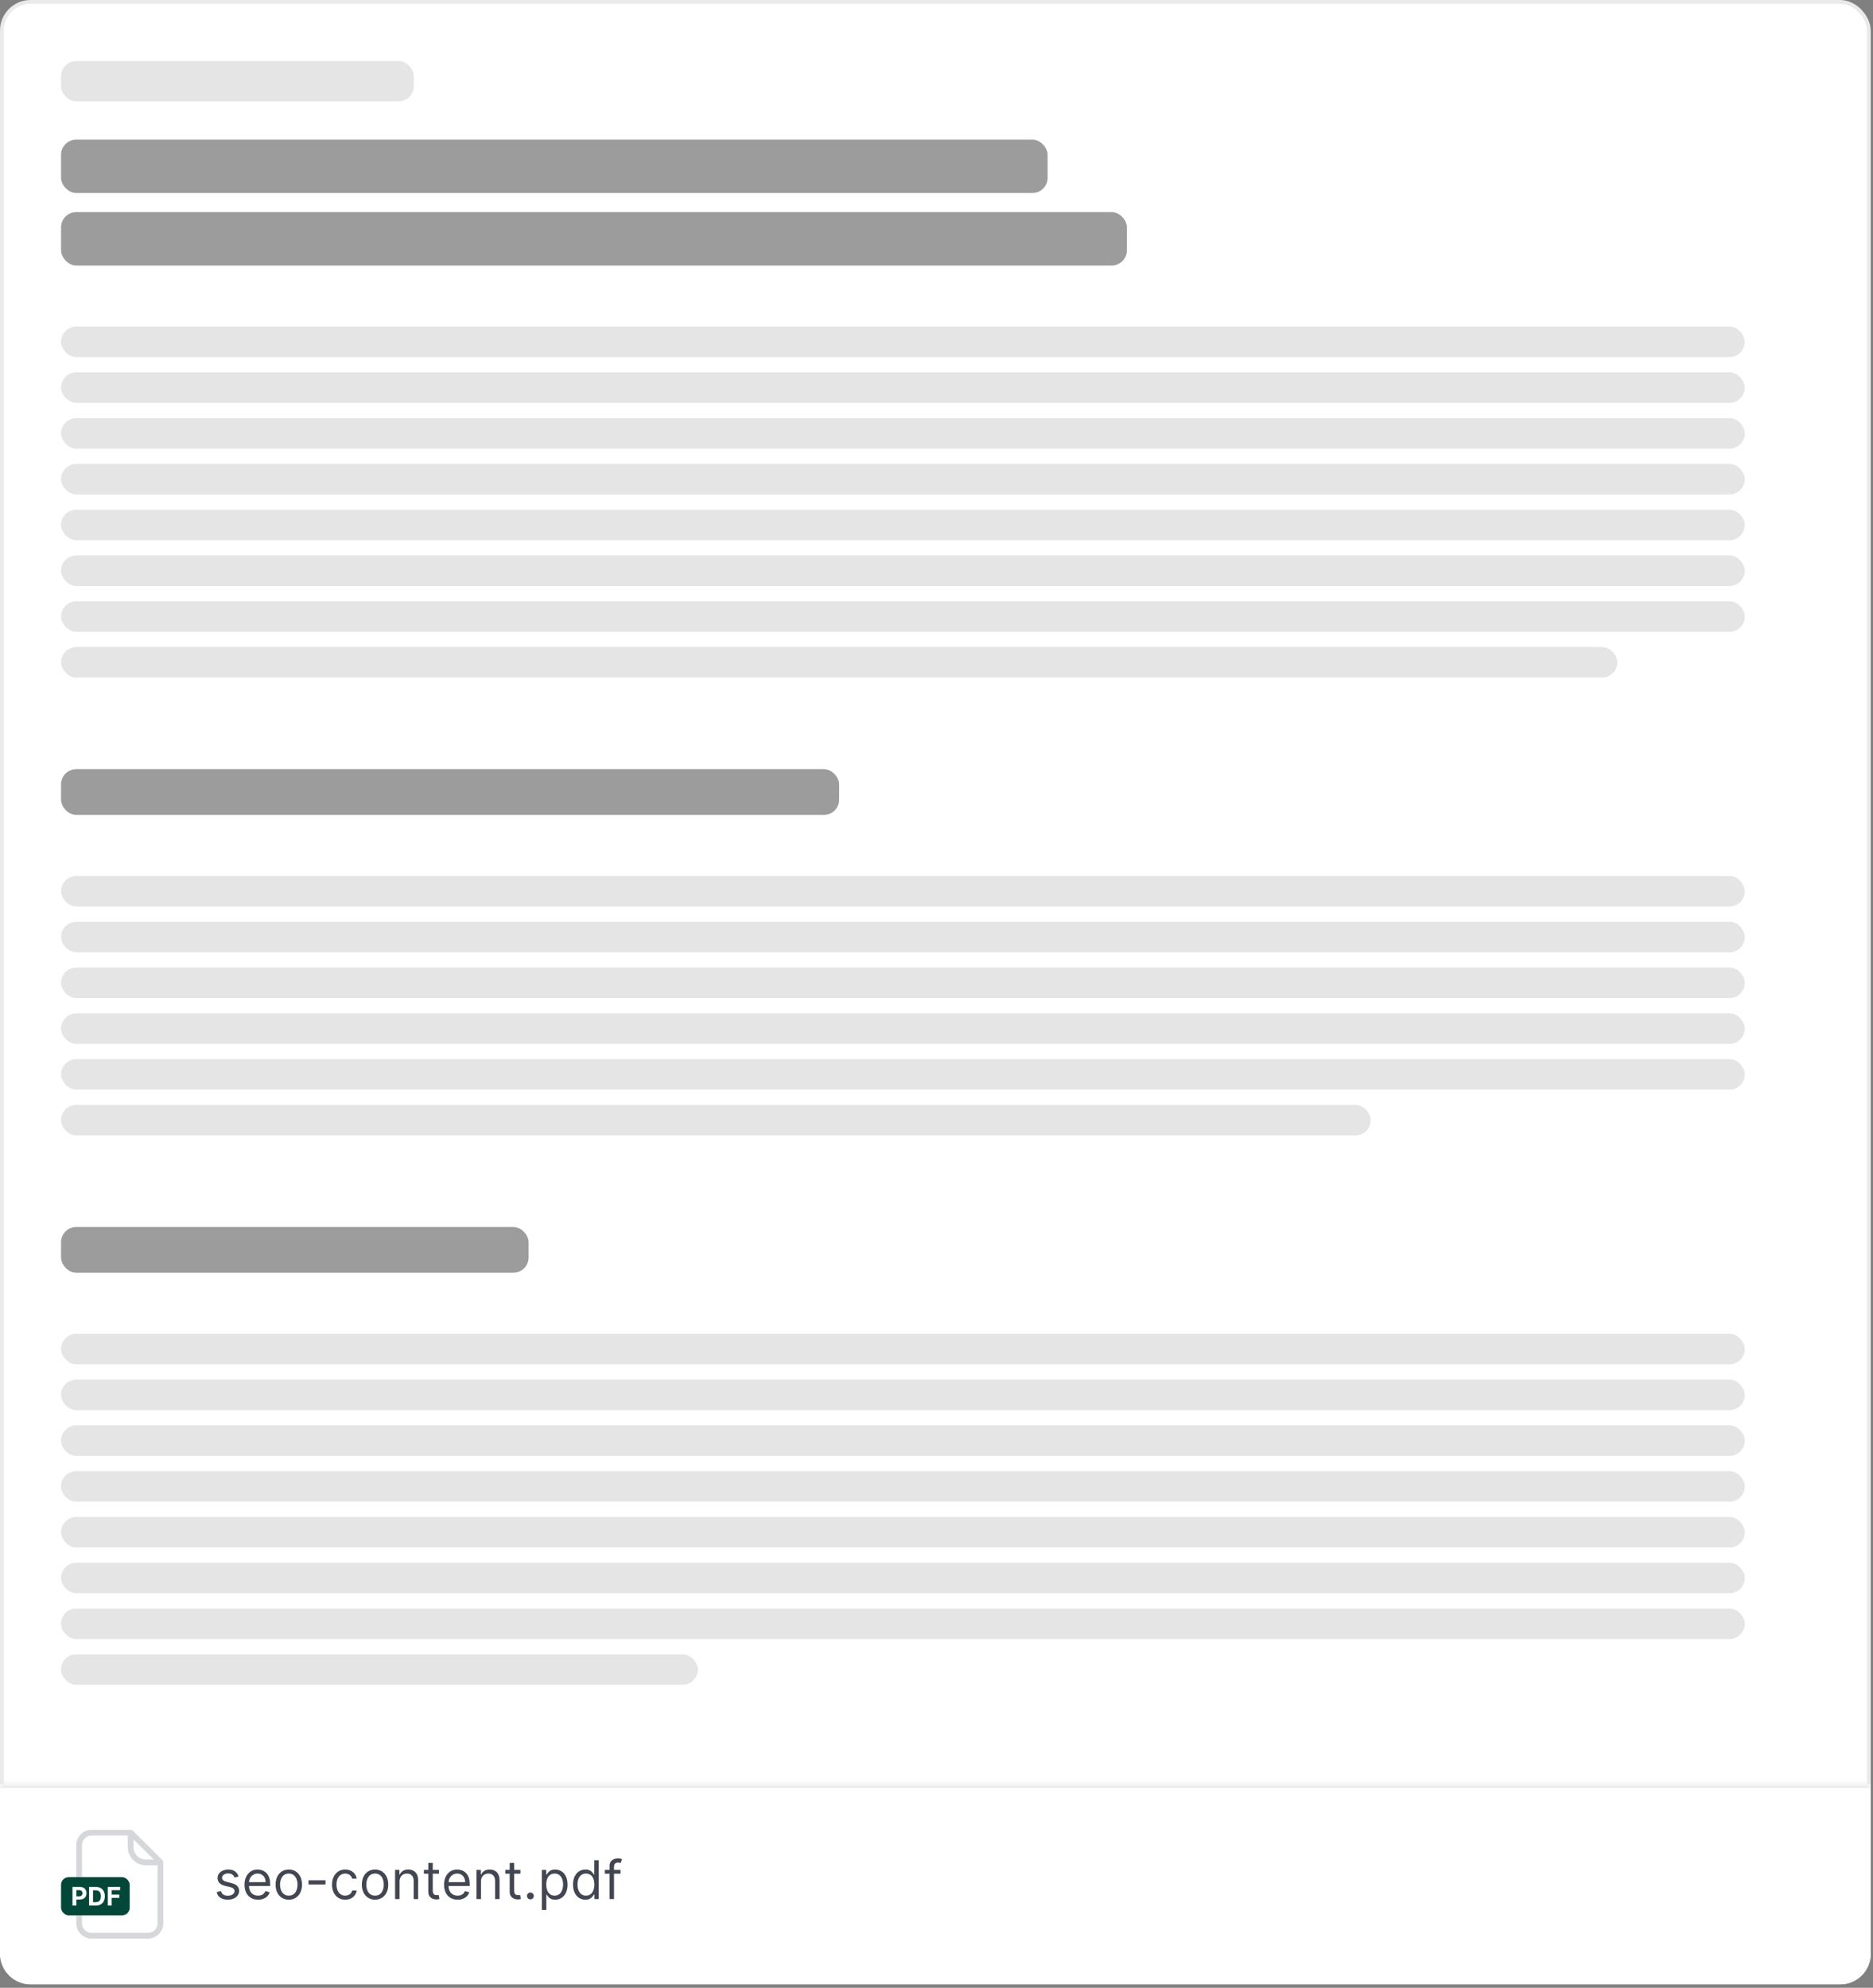 <svg width="491" height="521" viewBox="0 0 491 521" fill="none" xmlns="http://www.w3.org/2000/svg">
<rect x="0" y="0" width="491" height="521" fill="#808080" stroke="none"/>
<rect x="0.5" y="0.5" width="489.405" height="519.09" rx="7.5" fill="white"/>
<rect x="0.5" y="0.5" width="489.405" height="519.09" rx="7.5" stroke="#E9EAEB"/>
<rect x="16" y="16" width="92.472" height="10.59" rx="4" fill="#E5E5E5"/>
<rect x="16" y="36.59" width="258.631" height="14" rx="4" fill="#9C9C9C"/>
<rect x="16" y="55.59" width="279.42" height="14" rx="4" fill="#9C9C9C"/>
<rect x="16" y="85.59" width="441.391" height="8" rx="4" fill="#E5E5E5"/>
<rect x="16" y="97.59" width="441.391" height="8" rx="4" fill="#E5E5E5"/>
<rect x="16" y="109.59" width="441.391" height="8" rx="4" fill="#E5E5E5"/>
<rect x="16" y="121.59" width="441.391" height="8" rx="4" fill="#E5E5E5"/>
<rect x="16" y="133.59" width="441.391" height="8" rx="4" fill="#E5E5E5"/>
<rect x="16" y="145.59" width="441.391" height="8" rx="4" fill="#E5E5E5"/>
<rect x="16" y="157.59" width="441.391" height="8" rx="4" fill="#E5E5E5"/>
<rect x="16" y="169.59" width="407.989" height="8" rx="4" fill="#E5E5E5"/>
<rect x="16" y="201.59" width="203.977" height="12" rx="4" fill="#9C9C9C"/>
<rect x="16" y="229.59" width="441.391" height="8" rx="4" fill="#E5E5E5"/>
<rect x="16" y="241.59" width="441.391" height="8" rx="4" fill="#E5E5E5"/>
<rect x="16" y="253.59" width="441.391" height="8" rx="4" fill="#E5E5E5"/>
<rect x="16" y="265.59" width="441.391" height="8" rx="4" fill="#E5E5E5"/>
<rect x="16" y="277.59" width="441.391" height="8" rx="4" fill="#E5E5E5"/>
<rect x="16" y="289.59" width="343.32" height="8" rx="4" fill="#E5E5E5"/>
<rect x="16" y="321.59" width="122.563" height="12" rx="4" fill="#9C9C9C"/>
<rect x="16" y="349.59" width="441.391" height="8" rx="4" fill="#E5E5E5"/>
<rect x="16" y="361.59" width="441.391" height="8" rx="4" fill="#E5E5E5"/>
<rect x="16" y="373.59" width="441.391" height="8" rx="4" fill="#E5E5E5"/>
<rect x="16" y="385.59" width="441.391" height="8" rx="4" fill="#E5E5E5"/>
<rect x="16" y="397.59" width="441.391" height="8" rx="4" fill="#E5E5E5"/>
<rect x="16" y="409.59" width="441.391" height="8" rx="4" fill="#E5E5E5"/>
<rect x="16" y="421.59" width="441.391" height="8" rx="4" fill="#E5E5E5"/>
<rect x="16" y="433.59" width="166.947" height="8" rx="4" fill="#E5E5E5"/>
<mask id="path-29-inside-1_2712_2676" fill="white">
<path d="M0 467.59H490.405V512.09C490.405 516.508 486.824 520.09 482.405 520.09H8C3.582 520.09 0 516.508 0 512.09V467.59Z"/>
</mask>
<path d="M0 467.59H490.405V512.09C490.405 516.508 486.824 520.09 482.405 520.09H8C3.582 520.09 0 516.508 0 512.09V467.59Z" fill="white"/>
<path d="M0 466.59H490.405V468.59H0V466.59ZM490.405 520.09H0H490.405ZM0 520.09V467.59V520.09ZM490.405 467.59V520.09V467.59Z" fill="#E9EAEB" mask="url(#path-29-inside-1_2712_2676)"/>
<path d="M24.002 480.34H34.252C34.266 480.34 34.28 480.343 34.294 480.349L34.33 480.372L42.019 488.062C42.039 488.083 42.051 488.111 42.051 488.14V504.09C42.051 505.885 40.596 507.34 38.801 507.34H24.002C22.206 507.34 20.752 505.885 20.752 504.09V483.59L20.755 483.423C20.84 481.761 22.172 480.428 23.834 480.344L24.002 480.34Z" fill="white" stroke="#D5D7DA" stroke-width="1.5"/>
<path d="M34.252 479.946V484.14C34.252 486.349 36.042 488.14 38.252 488.14H42.445" stroke="#D5D7DA" stroke-width="1.5"/>
<rect x="16" y="492" width="18" height="10" rx="2" fill="#034739"/>
<path d="M28.246 499.445V494.555H31.484V495.407H29.28V496.573H31.269V497.425H29.28V499.445H28.246Z" fill="white"/>
<path d="M25.088 499.445H23.354V494.555H25.102C25.594 494.555 26.017 494.653 26.372 494.848C26.727 495.043 27 495.322 27.192 495.687C27.384 496.051 27.48 496.487 27.48 496.995C27.48 497.505 27.384 497.942 27.192 498.309C27 498.675 26.726 498.956 26.368 499.152C26.011 499.347 25.584 499.445 25.088 499.445ZM24.388 498.559H25.045C25.35 498.559 25.608 498.505 25.816 498.397C26.026 498.287 26.184 498.118 26.289 497.888C26.395 497.657 26.449 497.36 26.449 496.995C26.449 496.634 26.395 496.339 26.289 496.109C26.184 495.88 26.027 495.711 25.818 495.603C25.61 495.495 25.353 495.441 25.047 495.441H24.388V498.559Z" fill="white"/>
<path d="M19 499.445V494.555H20.93C21.3 494.555 21.616 494.626 21.878 494.767C22.139 494.907 22.338 495.102 22.474 495.352C22.613 495.601 22.682 495.887 22.682 496.212C22.682 496.537 22.612 496.823 22.472 497.072C22.332 497.32 22.129 497.513 21.863 497.652C21.599 497.79 21.279 497.86 20.903 497.86H19.673V497.031H20.736C20.935 497.031 21.099 496.997 21.228 496.928C21.358 496.858 21.456 496.762 21.519 496.639C21.585 496.515 21.617 496.373 21.617 496.212C21.617 496.05 21.585 495.908 21.519 495.787C21.456 495.664 21.358 495.57 21.228 495.503C21.098 495.434 20.932 495.4 20.731 495.4H20.034V499.445H19Z" fill="white"/>
<path d="M162.67 490.101V491.096H158.553V490.101H162.67ZM159.786 497.738V489.047C159.786 488.61 159.889 488.245 160.094 487.954C160.3 487.662 160.567 487.443 160.895 487.297C161.223 487.152 161.569 487.079 161.934 487.079C162.222 487.079 162.458 487.102 162.64 487.148C162.822 487.195 162.958 487.238 163.048 487.277L162.709 488.292C162.65 488.272 162.567 488.247 162.461 488.217C162.358 488.187 162.222 488.172 162.053 488.172C161.665 488.172 161.385 488.27 161.213 488.466C161.044 488.661 160.959 488.948 160.959 489.326V497.738H159.786Z" fill="#414651"/>
<path d="M153.457 497.897C152.821 497.897 152.259 497.736 151.772 497.415C151.285 497.09 150.904 496.633 150.628 496.043C150.353 495.449 150.216 494.748 150.216 493.94C150.216 493.138 150.353 492.442 150.628 491.852C150.904 491.262 151.286 490.806 151.777 490.484C152.267 490.163 152.834 490.002 153.477 490.002C153.974 490.002 154.367 490.085 154.655 490.251C154.947 490.413 155.169 490.599 155.322 490.808C155.477 491.013 155.598 491.182 155.685 491.315H155.784V487.556H156.957V497.738H155.824V496.565H155.685C155.598 496.704 155.476 496.88 155.317 497.092C155.158 497.3 154.931 497.488 154.636 497.653C154.341 497.816 153.948 497.897 153.457 497.897ZM153.616 496.843C154.087 496.843 154.485 496.72 154.81 496.475C155.134 496.227 155.381 495.884 155.55 495.446C155.719 495.005 155.804 494.496 155.804 493.92C155.804 493.35 155.721 492.851 155.555 492.423C155.39 491.992 155.144 491.658 154.82 491.419C154.495 491.177 154.094 491.056 153.616 491.056C153.119 491.056 152.705 491.184 152.373 491.439C152.045 491.691 151.798 492.034 151.633 492.468C151.47 492.899 151.389 493.383 151.389 493.92C151.389 494.463 151.472 494.957 151.638 495.401C151.807 495.842 152.055 496.193 152.383 496.455C152.715 496.714 153.126 496.843 153.616 496.843Z" fill="#414651"/>
<path d="M142.042 500.601V490.101H143.176V491.314H143.315C143.401 491.182 143.521 491.013 143.673 490.807C143.829 490.599 144.051 490.413 144.339 490.251C144.631 490.085 145.025 490.002 145.523 490.002C146.166 490.002 146.732 490.163 147.223 490.484C147.713 490.806 148.096 491.261 148.371 491.851C148.646 492.441 148.784 493.137 148.784 493.939C148.784 494.748 148.646 495.449 148.371 496.042C148.096 496.632 147.715 497.09 147.228 497.415C146.741 497.736 146.179 497.897 145.542 497.897C145.052 497.897 144.659 497.816 144.364 497.653C144.069 497.488 143.842 497.3 143.683 497.091C143.524 496.879 143.401 496.704 143.315 496.564H143.216V500.601H142.042ZM143.196 493.92C143.196 494.496 143.28 495.005 143.449 495.446C143.618 495.883 143.865 496.226 144.19 496.475C144.515 496.72 144.913 496.843 145.383 496.843C145.874 496.843 146.283 496.714 146.611 496.455C146.943 496.193 147.191 495.842 147.357 495.401C147.526 494.957 147.611 494.463 147.611 493.92C147.611 493.383 147.528 492.899 147.362 492.468C147.2 492.034 146.953 491.691 146.621 491.439C146.293 491.184 145.881 491.056 145.383 491.056C144.906 491.056 144.505 491.177 144.18 491.419C143.855 491.657 143.61 491.992 143.444 492.423C143.279 492.851 143.196 493.349 143.196 493.92Z" fill="#414651"/>
<path d="M139.042 497.817C138.797 497.817 138.586 497.729 138.41 497.554C138.235 497.378 138.147 497.167 138.147 496.922C138.147 496.677 138.235 496.467 138.41 496.291C138.586 496.115 138.797 496.027 139.042 496.027C139.287 496.027 139.498 496.115 139.673 496.291C139.849 496.467 139.937 496.677 139.937 496.922C139.937 497.085 139.895 497.234 139.812 497.37C139.733 497.506 139.625 497.615 139.489 497.698C139.357 497.777 139.208 497.817 139.042 497.817Z" fill="#414651"/>
<path d="M136.422 490.102V491.096H132.465V490.102H136.422ZM133.618 488.272H134.792V495.55C134.792 495.882 134.84 496.13 134.936 496.296C135.035 496.459 135.161 496.568 135.314 496.624C135.469 496.677 135.633 496.704 135.806 496.704C135.935 496.704 136.041 496.697 136.124 496.684C136.207 496.667 136.273 496.654 136.323 496.644L136.561 497.698C136.482 497.728 136.371 497.758 136.228 497.788C136.086 497.821 135.905 497.837 135.686 497.837C135.355 497.837 135.03 497.766 134.712 497.624C134.397 497.481 134.135 497.264 133.926 496.972C133.721 496.681 133.618 496.313 133.618 495.869V488.272Z" fill="#414651"/>
<path d="M126.085 493.144V497.738H124.912V490.101H126.045V491.295H126.145C126.324 490.907 126.595 490.595 126.96 490.36C127.325 490.121 127.795 490.002 128.372 490.002C128.889 490.002 129.341 490.108 129.729 490.32C130.117 490.529 130.418 490.847 130.634 491.275C130.849 491.699 130.957 492.236 130.957 492.885V497.738H129.784V492.965C129.784 492.365 129.628 491.898 129.316 491.563C129.005 491.225 128.577 491.056 128.034 491.056C127.659 491.056 127.325 491.137 127.03 491.3C126.738 491.462 126.508 491.699 126.338 492.01C126.169 492.322 126.085 492.7 126.085 493.144Z" fill="#414651"/>
<path d="M119.965 497.897C119.229 497.897 118.594 497.734 118.061 497.41C117.531 497.081 117.121 496.624 116.833 496.037C116.548 495.448 116.405 494.761 116.405 493.979C116.405 493.197 116.548 492.508 116.833 491.911C117.121 491.311 117.522 490.844 118.036 490.509C118.553 490.171 119.156 490.002 119.846 490.002C120.243 490.002 120.636 490.068 121.024 490.201C121.412 490.333 121.765 490.549 122.083 490.847C122.401 491.142 122.655 491.533 122.843 492.02C123.032 492.508 123.127 493.108 123.127 493.82V494.317H117.241V493.303H121.934C121.934 492.872 121.848 492.488 121.675 492.15C121.506 491.812 121.264 491.545 120.949 491.349C120.638 491.154 120.27 491.056 119.846 491.056C119.378 491.056 118.974 491.172 118.633 491.404C118.294 491.633 118.034 491.931 117.852 492.299C117.67 492.667 117.579 493.061 117.579 493.482V494.158C117.579 494.735 117.678 495.224 117.877 495.625C118.079 496.023 118.359 496.326 118.717 496.535C119.075 496.74 119.491 496.843 119.965 496.843C120.273 496.843 120.552 496.8 120.8 496.714C121.052 496.624 121.269 496.492 121.451 496.316C121.634 496.137 121.775 495.915 121.874 495.65L123.008 495.968C122.888 496.352 122.688 496.69 122.406 496.982C122.124 497.27 121.776 497.496 121.362 497.658C120.948 497.817 120.482 497.897 119.965 497.897Z" fill="#414651"/>
<path d="M115.08 490.102V491.096H111.123V490.102H115.08ZM112.276 488.272H113.45V495.55C113.45 495.882 113.498 496.13 113.594 496.296C113.693 496.459 113.819 496.568 113.972 496.624C114.128 496.677 114.292 496.704 114.464 496.704C114.593 496.704 114.699 496.697 114.782 496.684C114.865 496.667 114.931 496.654 114.981 496.644L115.22 497.698C115.14 497.728 115.029 497.758 114.887 497.788C114.744 497.821 114.563 497.837 114.345 497.837C114.013 497.837 113.688 497.766 113.37 497.624C113.055 497.481 112.794 497.264 112.585 496.972C112.379 496.681 112.276 496.313 112.276 495.869V488.272Z" fill="#414651"/>
<path d="M104.743 493.144V497.738H103.57V490.101H104.703V491.295H104.803C104.982 490.907 105.254 490.595 105.618 490.36C105.983 490.121 106.453 490.002 107.03 490.002C107.547 490.002 108 490.108 108.387 490.32C108.775 490.529 109.077 490.847 109.292 491.275C109.508 491.699 109.615 492.236 109.615 492.885V497.738H108.442V492.965C108.442 492.365 108.286 491.898 107.975 491.563C107.663 491.225 107.236 491.056 106.692 491.056C106.317 491.056 105.983 491.137 105.688 491.3C105.396 491.462 105.166 491.699 104.997 492.01C104.828 492.322 104.743 492.7 104.743 493.144Z" fill="#414651"/>
<path d="M98.319 497.897C97.629 497.897 97.024 497.733 96.504 497.405C95.987 497.077 95.583 496.617 95.291 496.028C95.003 495.438 94.858 494.748 94.858 493.959C94.858 493.164 95.003 492.47 95.291 491.876C95.583 491.283 95.987 490.822 96.504 490.494C97.024 490.166 97.629 490.002 98.319 490.002C99.008 490.002 99.611 490.166 100.128 490.494C100.649 490.822 101.053 491.283 101.341 491.876C101.633 492.47 101.779 493.164 101.779 493.959C101.779 494.748 101.633 495.438 101.341 496.028C101.053 496.617 100.649 497.077 100.128 497.405C99.611 497.733 99.008 497.897 98.319 497.897ZM98.319 496.843C98.842 496.843 99.273 496.709 99.611 496.44C99.949 496.172 100.2 495.819 100.362 495.381C100.524 494.944 100.606 494.47 100.606 493.959C100.606 493.449 100.524 492.973 100.362 492.532C100.2 492.092 99.949 491.735 99.611 491.464C99.273 491.192 98.842 491.056 98.319 491.056C97.795 491.056 97.364 491.192 97.026 491.464C96.688 491.735 96.438 492.092 96.275 492.532C96.113 492.973 96.032 493.449 96.032 493.959C96.032 494.47 96.113 494.944 96.275 495.381C96.438 495.819 96.688 496.172 97.026 496.44C97.364 496.709 97.795 496.843 98.319 496.843Z" fill="#414651"/>
<path d="M90.498 497.897C89.782 497.897 89.166 497.728 88.649 497.39C88.132 497.052 87.734 496.586 87.456 495.993C87.177 495.399 87.038 494.722 87.038 493.959C87.038 493.184 87.181 492.499 87.466 491.906C87.754 491.309 88.155 490.844 88.669 490.509C89.186 490.171 89.789 490.002 90.478 490.002C91.015 490.002 91.499 490.101 91.93 490.3C92.361 490.499 92.714 490.778 92.989 491.135C93.264 491.493 93.435 491.911 93.501 492.388H92.328C92.238 492.04 92.04 491.732 91.731 491.464C91.426 491.192 91.015 491.056 90.498 491.056C90.041 491.056 89.64 491.175 89.295 491.414C88.954 491.649 88.687 491.982 88.495 492.413C88.306 492.841 88.211 493.343 88.211 493.92C88.211 494.51 88.304 495.023 88.49 495.461C88.679 495.898 88.944 496.238 89.285 496.48C89.63 496.722 90.034 496.843 90.498 496.843C90.803 496.843 91.08 496.79 91.329 496.684C91.577 496.578 91.788 496.425 91.96 496.226C92.132 496.028 92.255 495.789 92.328 495.51H93.501C93.435 495.961 93.271 496.367 93.009 496.729C92.75 497.086 92.407 497.372 91.98 497.584C91.556 497.792 91.062 497.897 90.498 497.897Z" fill="#414651"/>
<path d="M85.332 492.826V493.919H80.877V492.826H85.332Z" fill="#414651"/>
<path d="M75.705 497.897C75.016 497.897 74.411 497.733 73.891 497.405C73.374 497.077 72.969 496.617 72.678 496.028C72.389 495.438 72.245 494.748 72.245 493.959C72.245 493.164 72.389 492.47 72.678 491.876C72.969 491.283 73.374 490.822 73.891 490.494C74.411 490.166 75.016 490.002 75.705 490.002C76.395 490.002 76.998 490.166 77.515 490.494C78.035 490.822 78.44 491.283 78.728 491.876C79.02 492.47 79.166 493.164 79.166 493.959C79.166 494.748 79.02 495.438 78.728 496.028C78.44 496.617 78.035 497.077 77.515 497.405C76.998 497.733 76.395 497.897 75.705 497.897ZM75.705 496.843C76.229 496.843 76.66 496.709 76.998 496.44C77.336 496.172 77.586 495.819 77.749 495.381C77.911 494.944 77.992 494.47 77.992 493.959C77.992 493.449 77.911 492.973 77.749 492.532C77.586 492.092 77.336 491.735 76.998 491.464C76.66 491.192 76.229 491.056 75.705 491.056C75.182 491.056 74.751 491.192 74.413 491.464C74.075 491.735 73.824 492.092 73.662 492.532C73.5 492.973 73.418 493.449 73.418 493.959C73.418 494.47 73.5 494.944 73.662 495.381C73.824 495.819 74.075 496.172 74.413 496.44C74.751 496.709 75.182 496.843 75.705 496.843Z" fill="#414651"/>
<path d="M67.656 497.897C66.921 497.897 66.286 497.734 65.752 497.41C65.222 497.081 64.813 496.624 64.524 496.037C64.239 495.448 64.097 494.761 64.097 493.979C64.097 493.197 64.239 492.508 64.524 491.911C64.813 491.311 65.214 490.844 65.727 490.509C66.244 490.171 66.848 490.002 67.537 490.002C67.935 490.002 68.328 490.068 68.715 490.201C69.103 490.333 69.456 490.549 69.774 490.847C70.092 491.142 70.346 491.533 70.535 492.02C70.724 492.508 70.818 493.108 70.818 493.82V494.317H64.932V493.303H69.625C69.625 492.872 69.539 492.488 69.367 492.15C69.198 491.812 68.956 491.545 68.641 491.349C68.329 491.154 67.961 491.056 67.537 491.056C67.07 491.056 66.665 491.172 66.324 491.404C65.986 491.633 65.726 491.931 65.543 492.299C65.361 492.667 65.27 493.061 65.27 493.482V494.158C65.27 494.735 65.369 495.224 65.568 495.625C65.77 496.023 66.05 496.326 66.409 496.535C66.766 496.74 67.182 496.843 67.656 496.843C67.965 496.843 68.243 496.8 68.492 496.714C68.743 496.624 68.961 496.492 69.143 496.316C69.325 496.137 69.466 495.915 69.565 495.65L70.699 495.968C70.58 496.352 70.379 496.69 70.097 496.982C69.816 497.27 69.468 497.496 69.053 497.658C68.639 497.817 68.173 497.897 67.656 497.897Z" fill="#414651"/>
<path d="M62.549 491.812L61.495 492.11C61.429 491.934 61.331 491.764 61.202 491.598C61.076 491.429 60.903 491.29 60.685 491.18C60.466 491.071 60.186 491.016 59.844 491.016C59.377 491.016 58.988 491.124 58.676 491.339C58.368 491.551 58.214 491.822 58.214 492.15C58.214 492.441 58.32 492.672 58.532 492.841C58.744 493.01 59.075 493.151 59.526 493.263L60.66 493.542C61.343 493.707 61.851 493.961 62.186 494.302C62.521 494.64 62.688 495.076 62.688 495.61C62.688 496.047 62.562 496.439 62.31 496.783C62.062 497.128 61.714 497.4 61.266 497.599C60.819 497.797 60.298 497.897 59.705 497.897C58.926 497.897 58.282 497.728 57.771 497.39C57.261 497.052 56.938 496.558 56.802 495.908L57.915 495.63C58.022 496.041 58.222 496.349 58.517 496.555C58.815 496.76 59.205 496.863 59.685 496.863C60.232 496.863 60.666 496.747 60.988 496.515C61.313 496.279 61.475 495.998 61.475 495.67C61.475 495.404 61.382 495.182 61.197 495.003C61.011 494.821 60.726 494.685 60.342 494.596L59.069 494.297C58.37 494.132 57.856 493.875 57.528 493.527C57.203 493.175 57.04 492.736 57.04 492.209C57.04 491.778 57.161 491.397 57.403 491.066C57.649 490.734 57.982 490.474 58.403 490.285C58.827 490.096 59.307 490.002 59.844 490.002C60.6 490.002 61.193 490.168 61.624 490.499C62.058 490.831 62.367 491.268 62.549 491.812Z" fill="#414651"/>
</svg>
